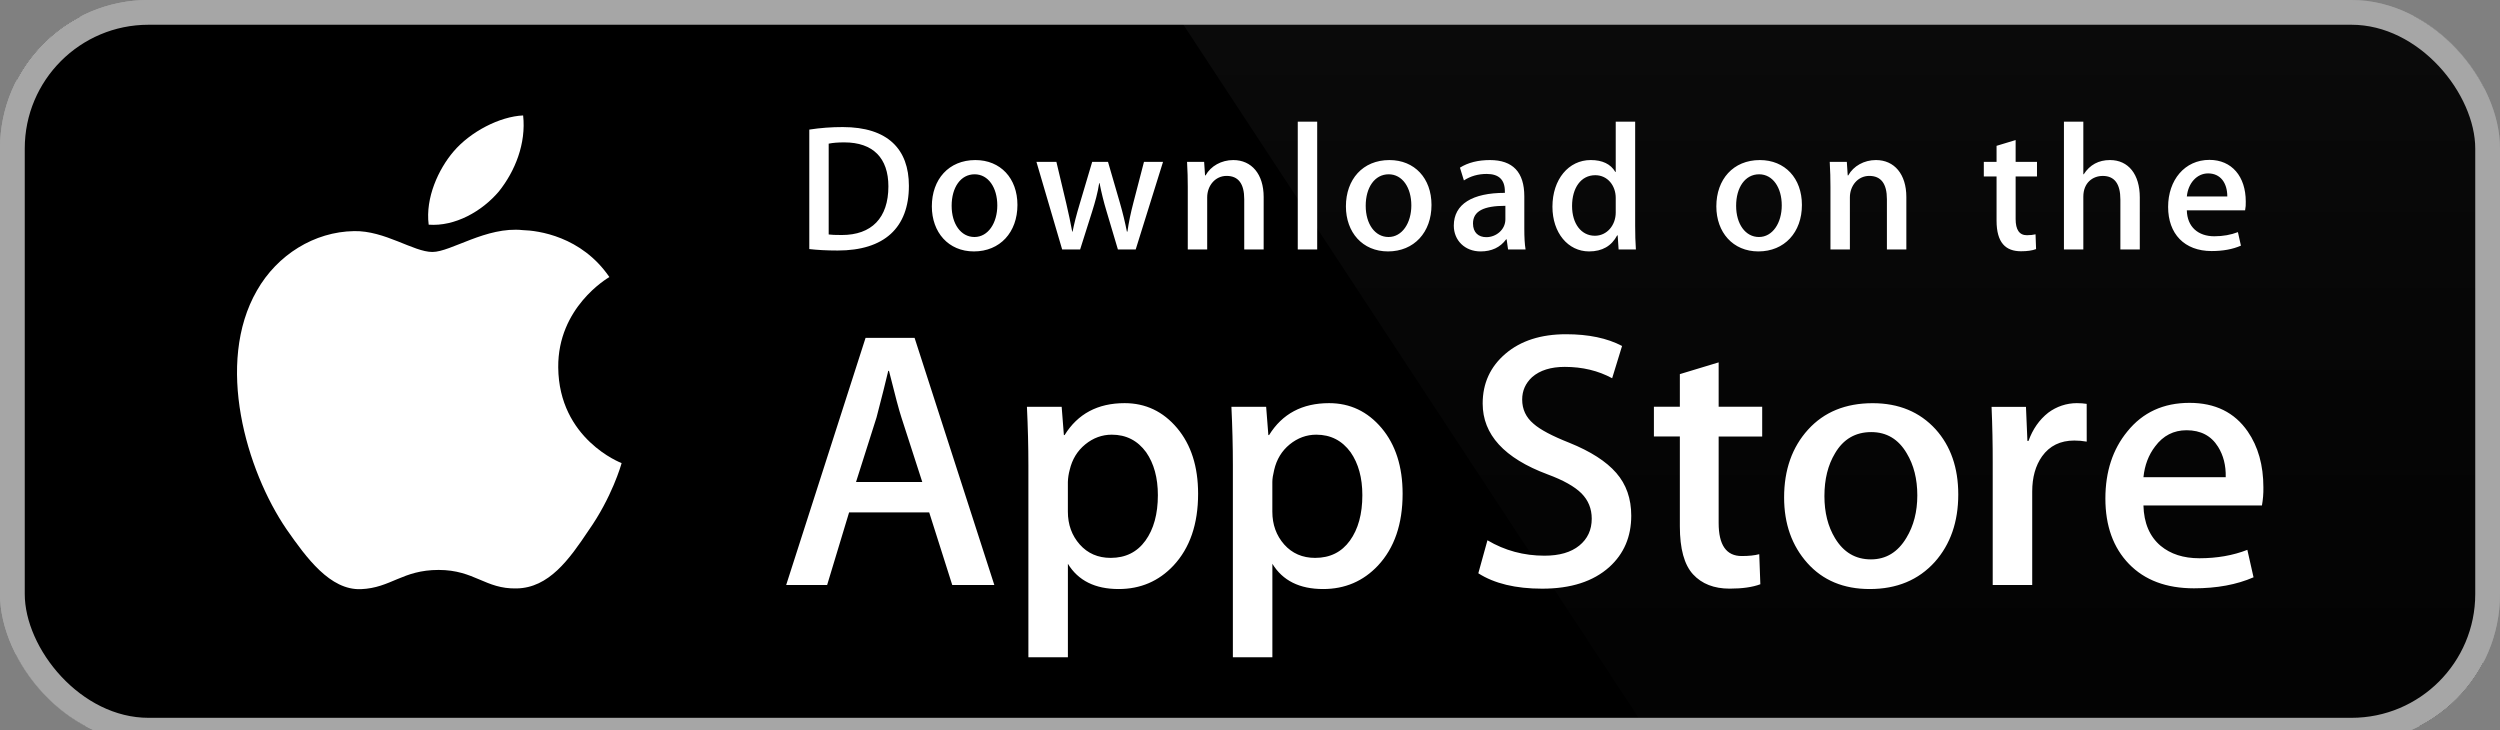 <svg width="202" height="59" viewBox="0 0 202 59" fill="none" xmlns="http://www.w3.org/2000/svg">
<rect x="0" y="0" width="202" height="59" fill="#808080" stroke="none"/>
<g id="Apple download button">
<g clip-path="url(#clip0_848_11367)">
<path id="Vector" d="M200.66 52.917C200.66 53.672 200.512 54.419 200.223 55.117C199.935 55.815 199.512 56.449 198.979 56.982C198.445 57.516 197.813 57.939 197.116 58.227C196.42 58.516 195.674 58.664 194.92 58.663H7.08C5.557 58.665 4.097 58.06 3.019 56.983C1.941 55.905 1.334 54.442 1.332 52.917V7.09C1.334 5.563 1.941 4.1 3.018 3.021C4.096 1.942 5.557 1.336 7.08 1.335H194.919C195.673 1.335 196.419 1.484 197.116 1.773C197.812 2.063 198.445 2.487 198.978 3.021C199.511 3.555 199.934 4.19 200.222 4.888C200.51 5.586 200.659 6.334 200.659 7.09L200.66 52.917Z" fill="white"/>
<path id="Vector_2" d="M194.92 60H7.08C5.204 60 3.406 59.254 2.078 57.926C0.751 56.598 0.004 54.796 0 52.916L0 7.091C0.003 5.21 0.75 3.408 2.077 2.078C3.404 0.749 5.203 0.002 7.08 0L194.919 0C196.795 0.002 198.594 0.75 199.921 2.079C201.248 3.408 201.995 5.211 201.999 7.091V52.916C202.002 56.824 198.82 60 194.92 60Z" fill="#A6A6A6"/>
<path id="Vector_3" d="M200.66 52.917C200.66 53.672 200.512 54.419 200.223 55.117C199.935 55.815 199.512 56.449 198.979 56.982C198.445 57.516 197.813 57.939 197.116 58.227C196.42 58.516 195.674 58.664 194.92 58.663H7.08C5.557 58.665 4.097 58.06 3.019 56.983C1.941 55.905 1.334 54.442 1.332 52.917V7.09C1.334 5.563 1.941 4.1 3.018 3.021C4.096 1.942 5.557 1.336 7.08 1.335H194.919C195.673 1.335 196.419 1.484 197.116 1.773C197.812 2.063 198.445 2.487 198.978 3.021C199.511 3.555 199.934 4.19 200.222 4.888C200.51 5.586 200.659 6.334 200.659 7.09L200.66 52.917Z" fill="black"/>
<path id="Vector_4" d="M45.105 29.684C45.061 24.848 49.056 22.496 49.238 22.386C46.976 19.081 43.47 18.629 42.238 18.593C39.293 18.283 36.437 20.359 34.937 20.359C33.407 20.359 31.096 18.623 28.607 18.674C25.403 18.724 22.406 20.583 20.762 23.47C17.369 29.356 19.9 38.005 23.15 42.763C24.776 45.095 26.675 47.695 29.162 47.604C31.595 47.505 32.504 46.051 35.44 46.051C38.348 46.051 39.202 47.604 41.738 47.545C44.349 47.505 45.993 45.205 47.562 42.853C49.441 40.184 50.195 37.552 50.225 37.417C50.165 37.396 45.156 35.479 45.105 29.684ZM40.314 15.463C41.623 13.823 42.518 11.592 42.269 9.328C40.376 9.412 38.007 10.641 36.643 12.245C35.437 13.658 34.359 15.975 34.637 18.154C36.764 18.313 38.949 17.078 40.314 15.463Z" fill="white"/>
<path id="Vector_5" d="M194.92 0H94.307L133.715 60H194.92C196.796 59.998 198.595 59.251 199.922 57.923C201.249 56.594 201.996 54.792 202 52.912V7.091C201.997 5.211 201.25 3.408 199.923 2.079C198.595 0.75 196.796 0.002 194.92 0Z" fill="url(#paint0_linear_848_11367)"/>
<g id="Group">
<path id="Vector_6" d="M80.342 47.269H76.942L75.08 41.404H68.606L66.832 47.269H63.522L69.937 27.301H73.899L80.342 47.269ZM74.519 38.943L72.834 33.729C72.656 33.197 72.321 31.942 71.83 29.968H71.77C71.572 30.817 71.256 32.071 70.824 33.729L69.168 38.943H74.519ZM96.807 39.893C96.807 42.342 96.144 44.277 94.816 45.698C93.627 46.963 92.15 47.594 90.388 47.594C88.485 47.594 87.117 46.915 86.286 45.553V53.107H83.094V37.603C83.094 36.065 83.053 34.488 82.976 32.871H85.783L85.961 35.153H86.021C87.085 33.434 88.701 32.574 90.868 32.574C92.563 32.574 93.978 33.245 95.11 34.587C96.24 35.933 96.807 37.701 96.807 39.893ZM93.556 40.01C93.556 38.609 93.241 37.453 92.609 36.542C91.919 35.596 90.993 35.122 89.831 35.122C89.043 35.122 88.328 35.386 87.689 35.906C87.048 36.431 86.629 37.117 86.432 37.966C86.345 38.284 86.295 38.611 86.284 38.94V41.342C86.284 42.388 86.605 43.272 87.245 43.995C87.886 44.715 88.719 45.077 89.743 45.077C90.945 45.077 91.88 44.61 92.55 43.684C93.22 42.756 93.556 41.531 93.556 40.01ZM113.331 39.893C113.331 42.342 112.668 44.277 111.34 45.698C110.15 46.963 108.673 47.594 106.91 47.594C105.007 47.594 103.639 46.915 102.808 45.553V53.107H99.616V37.603C99.616 36.065 99.576 34.488 99.498 32.871H102.305L102.483 35.153H102.543C103.606 33.434 105.221 32.574 107.39 32.574C109.084 32.574 110.498 33.245 111.633 34.587C112.762 35.933 113.331 37.701 113.331 39.893ZM110.078 40.01C110.078 38.609 109.762 37.453 109.13 36.542C108.44 35.596 107.516 35.122 106.354 35.122C105.567 35.122 104.851 35.386 104.209 35.906C103.568 36.431 103.151 37.117 102.954 37.966C102.857 38.362 102.805 38.685 102.805 38.94V41.342C102.805 42.388 103.127 43.272 103.764 43.995C104.405 44.714 105.238 45.077 106.265 45.077C107.468 45.077 108.404 44.61 109.072 43.684C109.742 42.756 110.078 41.531 110.078 40.01ZM131.805 41.668C131.805 43.368 131.212 44.75 130.034 45.816C128.738 46.981 126.928 47.565 124.607 47.565C122.463 47.565 120.745 47.15 119.448 46.321L120.186 43.654C121.586 44.486 123.124 44.9 124.797 44.9C126.001 44.9 126.937 44.627 127.604 44.085C128.274 43.542 128.612 42.816 128.612 41.91C128.612 41.098 128.332 40.418 127.783 39.864C127.23 39.312 126.317 38.798 125.034 38.325C121.546 37.021 119.8 35.114 119.8 32.605C119.8 30.967 120.417 29.626 121.647 28.577C122.878 27.529 124.51 27.006 126.54 27.006C128.353 27.006 129.863 27.322 131.063 27.954L130.262 30.562C129.133 29.95 127.859 29.644 126.434 29.644C125.308 29.644 124.425 29.921 123.793 30.473C123.261 30.967 122.992 31.569 122.992 32.283C122.992 33.071 123.299 33.725 123.909 34.238C124.439 34.711 125.407 35.225 126.805 35.777C128.521 36.471 129.781 37.278 130.588 38.205C131.401 39.132 131.805 40.289 131.805 41.668ZM142.385 35.272H138.867V42.262C138.867 44.04 139.487 44.927 140.729 44.927C141.3 44.927 141.773 44.879 142.147 44.778L142.236 47.207C141.607 47.443 140.779 47.562 139.753 47.562C138.493 47.562 137.508 47.176 136.797 46.405C136.088 45.633 135.732 44.342 135.732 42.523V35.266H133.636V32.865H135.732V30.229L138.867 29.28V32.865H142.385V35.272ZM158.228 39.951C158.228 42.164 157.596 43.981 156.335 45.402C155.016 46.865 153.262 47.594 151.074 47.594C148.964 47.594 147.285 46.894 146.034 45.494C144.782 44.091 144.156 42.324 144.156 40.191C144.156 37.96 144.803 36.133 146.092 34.712C147.384 33.29 149.124 32.578 151.311 32.578C153.419 32.578 155.112 33.281 156.394 34.682C157.618 36.041 158.228 37.797 158.228 39.951ZM154.919 40.025C154.919 38.706 154.635 37.575 154.064 36.628C153.395 35.485 152.437 34.913 151.196 34.913C149.917 34.913 148.937 35.485 148.269 36.628C147.697 37.575 147.413 38.726 147.413 40.085C147.413 41.405 147.697 42.54 148.269 43.483C148.959 44.627 149.922 45.198 151.169 45.198C152.389 45.198 153.346 44.615 154.037 43.455C154.624 42.486 154.919 41.347 154.919 40.025ZM168.607 35.684C168.275 35.624 167.938 35.595 167.601 35.596C166.478 35.596 165.61 36.019 164.999 36.871C164.469 37.621 164.203 38.569 164.203 39.714V47.269H161.011V37.405C161.014 35.894 160.983 34.383 160.918 32.873H163.698L163.815 35.627H163.903C164.242 34.681 164.772 33.917 165.499 33.345C166.165 32.846 166.974 32.575 167.806 32.574C168.101 32.574 168.368 32.595 168.604 32.632L168.607 35.684ZM182.882 39.389C182.89 39.875 182.851 40.361 182.765 40.84H173.19C173.226 42.262 173.69 43.351 174.579 44.102C175.386 44.771 176.429 45.107 177.711 45.107C179.129 45.107 180.422 44.882 181.586 44.427L182.086 46.646C180.726 47.24 179.121 47.536 177.269 47.536C175.042 47.536 173.293 46.879 172.021 45.568C170.751 44.255 170.115 42.49 170.115 40.28C170.115 38.11 170.706 36.302 171.89 34.861C173.13 33.321 174.805 32.551 176.913 32.551C178.984 32.551 180.551 33.321 181.615 34.861C182.458 36.08 182.882 37.593 182.882 39.389ZM179.838 38.559C179.861 37.609 179.651 36.791 179.219 36.1C178.666 35.209 177.816 34.764 176.676 34.764C175.633 34.764 174.783 35.198 174.136 36.068C173.604 36.76 173.289 37.591 173.191 38.556L179.838 38.559Z" fill="white"/>
</g>
<g id="Group_2">
<path id="Vector_7" d="M67.686 20.242C66.798 20.242 66.03 20.198 65.391 20.125V10.471C66.285 10.333 67.188 10.265 68.093 10.267C71.753 10.267 73.439 12.072 73.439 15.014C73.439 18.408 71.448 20.242 67.686 20.242ZM68.222 11.505C67.728 11.505 67.307 11.535 66.958 11.607V18.945C67.147 18.976 67.509 18.989 68.018 18.989C70.416 18.989 71.782 17.621 71.782 15.058C71.782 12.773 70.547 11.505 68.222 11.505ZM78.692 20.315C76.629 20.315 75.293 18.771 75.293 16.675C75.293 14.491 76.658 12.933 78.809 12.933C80.842 12.933 82.209 14.404 82.209 16.56C82.209 18.771 80.8 20.315 78.692 20.315ZM78.752 14.083C77.619 14.083 76.893 15.145 76.893 16.63C76.893 18.087 77.634 19.15 78.737 19.15C79.841 19.15 80.582 18.014 80.582 16.6C80.582 15.16 79.856 14.083 78.752 14.083ZM93.973 13.079L91.765 20.155H90.326L89.412 17.082C89.184 16.33 88.995 15.568 88.844 14.797H88.814C88.699 15.568 88.481 16.341 88.248 17.082L87.275 20.155H85.822L83.744 13.079H85.356L86.156 16.443C86.344 17.244 86.503 18 86.635 18.715H86.665C86.78 18.119 86.968 17.375 87.245 16.458L88.248 13.08H89.527L90.487 16.386C90.719 17.187 90.907 17.973 91.054 18.716H91.096C91.198 17.988 91.358 17.216 91.575 16.386L92.433 13.08L93.973 13.079ZM102.103 20.155H100.534V16.092C100.534 14.84 100.055 14.213 99.11 14.213C98.18 14.213 97.541 15.014 97.541 15.946V20.155H95.972V15.101C95.972 14.476 95.957 13.805 95.914 13.077H97.294L97.367 14.17H97.411C97.833 13.414 98.689 12.933 99.649 12.933C101.131 12.933 102.104 14.069 102.104 15.918L102.103 20.155ZM106.429 20.155H104.859V9.832H106.429V20.155ZM112.15 20.315C110.088 20.315 108.75 18.771 108.75 16.675C108.75 14.491 110.115 12.933 112.265 12.933C114.3 12.933 115.665 14.404 115.665 16.56C115.666 18.771 114.256 20.315 112.15 20.315ZM112.208 14.083C111.075 14.083 110.349 15.145 110.349 16.63C110.349 18.087 111.091 19.15 112.192 19.15C113.297 19.15 114.036 18.014 114.036 16.6C114.038 15.16 113.313 14.083 112.208 14.083ZM121.851 20.155L121.737 19.34H121.695C121.216 19.996 120.517 20.315 119.631 20.315C118.366 20.315 117.467 19.427 117.467 18.233C117.467 16.486 118.978 15.583 121.593 15.583V15.453C121.593 14.521 121.101 14.054 120.128 14.054C119.432 14.054 118.821 14.23 118.283 14.579L117.964 13.546C118.617 13.137 119.432 12.933 120.388 12.933C122.233 12.933 123.164 13.909 123.164 15.861V18.467C123.164 19.181 123.195 19.735 123.266 20.156L121.851 20.155ZM121.635 16.63C119.893 16.63 119.018 17.053 119.018 18.057C119.018 18.8 119.469 19.163 120.095 19.163C120.893 19.163 121.635 18.552 121.635 17.723V16.63ZM130.783 20.155L130.709 19.019H130.666C130.215 19.877 129.458 20.315 128.399 20.315C126.697 20.315 125.437 18.815 125.437 16.704C125.437 14.491 126.744 12.932 128.528 12.932C129.473 12.932 130.142 13.252 130.519 13.894H130.551V9.832H132.121V18.248C132.121 18.932 132.138 19.573 132.18 20.155H130.783ZM130.551 15.991C130.551 15.001 129.896 14.156 128.898 14.156C127.735 14.156 127.023 15.19 127.023 16.645C127.023 18.072 127.762 19.049 128.866 19.049C129.853 19.049 130.551 18.189 130.551 17.171V15.991ZM142.078 20.315C140.017 20.315 138.68 18.771 138.68 16.675C138.68 14.491 140.045 12.933 142.195 12.933C144.23 12.933 145.595 14.404 145.595 16.56C145.597 18.771 144.188 20.315 142.078 20.315ZM142.137 14.083C141.005 14.083 140.279 15.145 140.279 16.63C140.279 18.087 141.02 19.15 142.122 19.15C143.227 19.15 143.966 18.014 143.966 16.6C143.969 15.16 143.243 14.083 142.137 14.083ZM154.033 20.155H152.462V16.092C152.462 14.84 151.983 14.213 151.039 14.213C150.109 14.213 149.471 15.014 149.471 15.946V20.155H147.901V15.101C147.901 14.476 147.886 13.805 147.842 13.077H149.223L149.296 14.17H149.339C149.76 13.414 150.618 12.932 151.576 12.932C153.058 12.932 154.033 14.068 154.033 15.916V20.155ZM164.589 14.258H162.863V17.694C162.863 18.569 163.165 19.006 163.776 19.006C164.053 19.006 164.285 18.976 164.472 18.932L164.515 20.126C164.212 20.243 163.804 20.302 163.298 20.302C162.062 20.302 161.322 19.618 161.322 17.826V14.258H160.292V13.079H161.322V11.783L162.863 11.316V13.077H164.589V14.258ZM172.895 20.155H171.327V16.122C171.327 14.855 170.85 14.215 169.904 14.215C169.091 14.215 168.333 14.768 168.333 15.889V20.155H166.766V9.832H168.333V14.083H168.365C168.859 13.312 169.574 12.932 170.487 12.932C171.982 12.932 172.895 14.096 172.895 15.946V20.155ZM181.404 16.995H176.696C176.726 18.335 177.611 19.091 178.921 19.091C179.617 19.091 180.258 18.974 180.823 18.756L181.067 19.849C180.4 20.14 179.614 20.285 178.699 20.285C176.491 20.285 175.184 18.887 175.184 16.719C175.184 14.549 176.522 12.918 178.522 12.918C180.326 12.918 181.458 14.258 181.458 16.282C181.468 16.521 181.45 16.76 181.404 16.995ZM179.966 15.874C179.966 14.782 179.416 14.011 178.413 14.011C177.512 14.011 176.799 14.797 176.697 15.874H179.966Z" fill="white"/>
</g>
</g>
<rect x="1" y="1" width="200" height="58" rx="11" stroke="#A6A6A6" stroke-width="2"/>
</g>
<defs>
<linearGradient id="paint0_linear_848_11367" x1="148.152" y1="60.159" x2="148.152" y2="-156.23" gradientUnits="userSpaceOnUse">
<stop stop-color="#1A1A1A" stop-opacity="0.1"/>
<stop offset="0.123" stop-color="#212121" stop-opacity="0.151"/>
<stop offset="0.308" stop-color="#353535" stop-opacity="0.227"/>
<stop offset="0.532" stop-color="#575757" stop-opacity="0.318"/>
<stop offset="0.783" stop-color="#858585" stop-opacity="0.421"/>
<stop offset="1" stop-color="#B3B3B3" stop-opacity="0.51"/>
</linearGradient>
<clipPath id="clip0_848_11367">
<rect width="202" height="60" rx="12" fill="white"/>
</clipPath>
</defs>
</svg>
